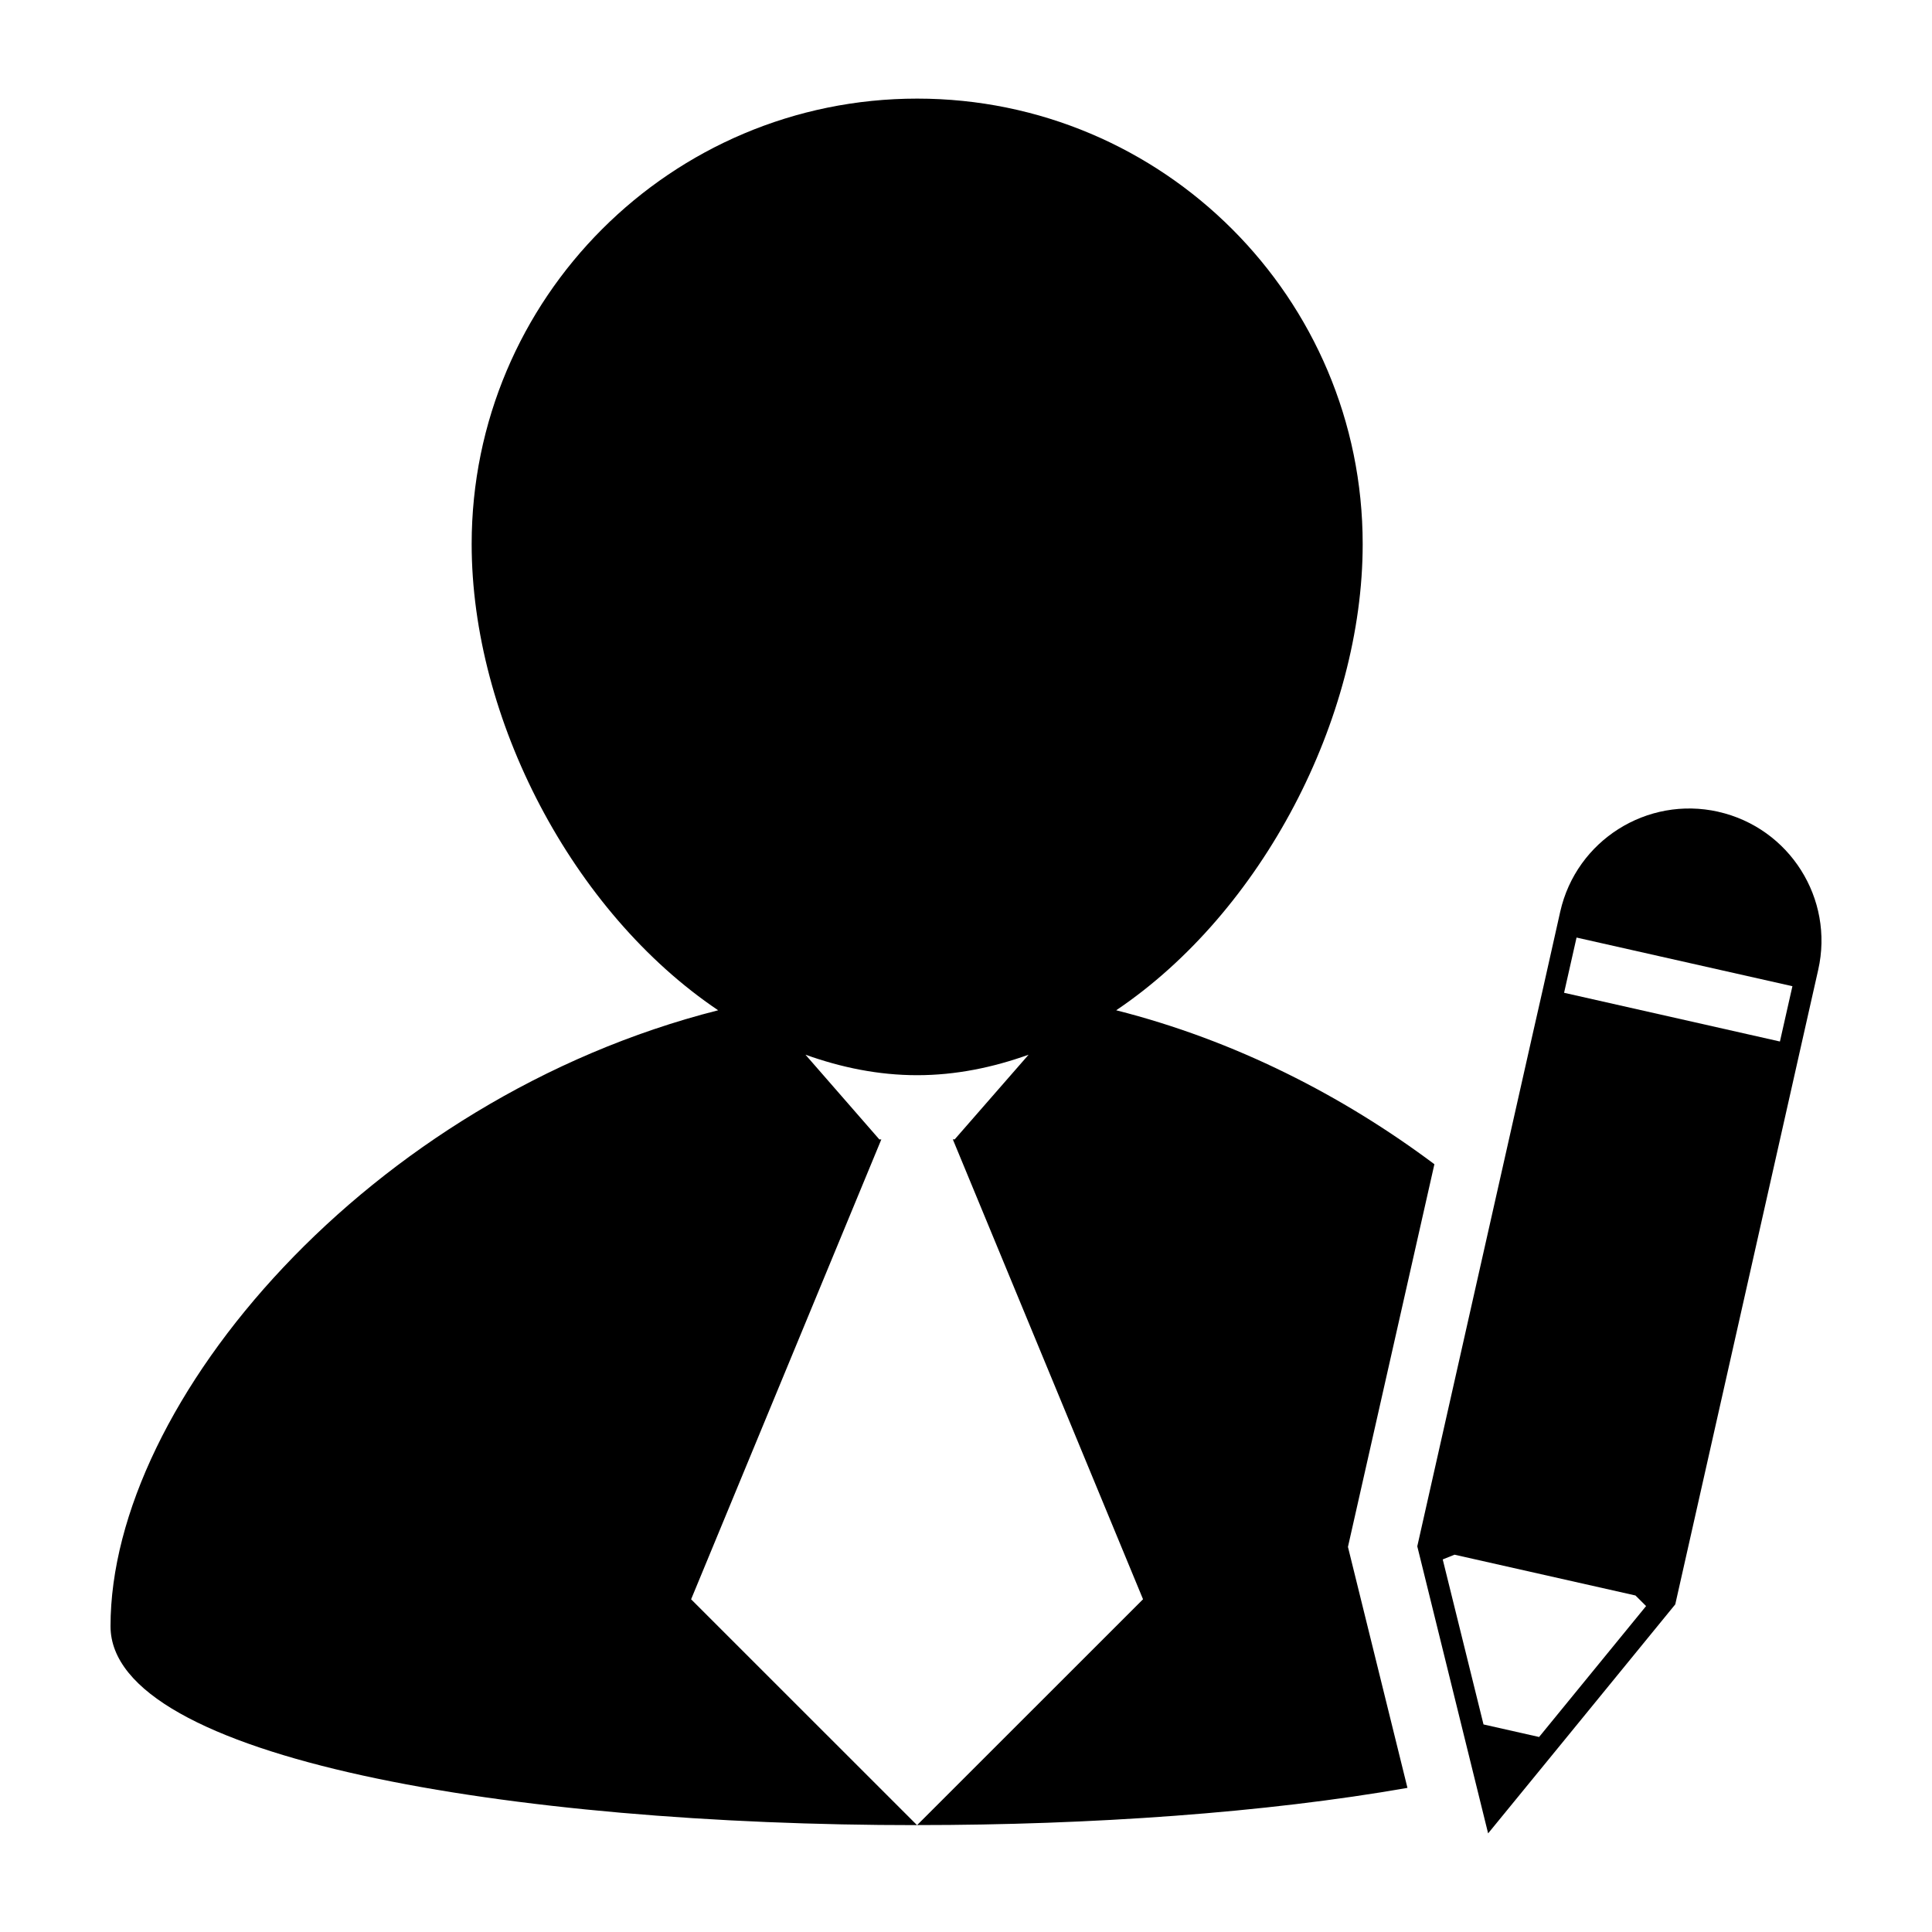 <?xml version="1.0" encoding="UTF-8"?>
<!-- Uploaded to: ICON Repo, www.iconrepo.com, Generator: ICON Repo Mixer Tools -->
<svg fill="#000000" width="800px" height="800px" version="1.1" viewBox="144 144 512 512" xmlns="http://www.w3.org/2000/svg">
 <g>
  <path d="m387.05 627.71 0.02-0.043h-0.055z"/>
  <path d="m524.13 452.53c-24.203-18.117-52.801-32.816-84.328-40.797 38.672-26.023 65.324-77.328 65.324-123.54 0-65.188-52.887-118.06-118.06-118.06-65.191 0-118.07 52.855-118.07 118.06 0 46.203 26.637 97.508 65.324 123.54-92.5 23.445-161.03 103.75-161.03 163.23 0 35.16 106.86 52.742 213.73 52.715l-59.867-59.848 50.41-121.87h-0.523l-19.578-22.453c9.48 3.394 19.352 5.43 29.59 5.43 10.227 0 20.066-2.035 29.539-5.43l-19.582 22.434h-0.5l50.41 121.88-59.867 59.844c46.188 0 92.402-3.273 129.94-9.859l-15.77-63.863z"/>
  <path d="m599.36 359.12c-18.863-4.242-37.629 7.594-41.883 26.484l-4.539 20.258-2.793 12.309-30.551 135.62 11.301 45.797 7.473 30.277 19.738-24.137 29.859-36.555 30.539-135.57 2.769-12.312 4.566-20.25c4.289-18.887-7.598-37.652-26.48-41.914zm-47.484 245.2-14.73-3.324-10.809-43.73 3.117-1.258 47.957 10.809 2.82 2.805zm63.824-184.31-57.203-12.91 3.305-14.637 57.207 12.891z"/>
 </g>
</svg>